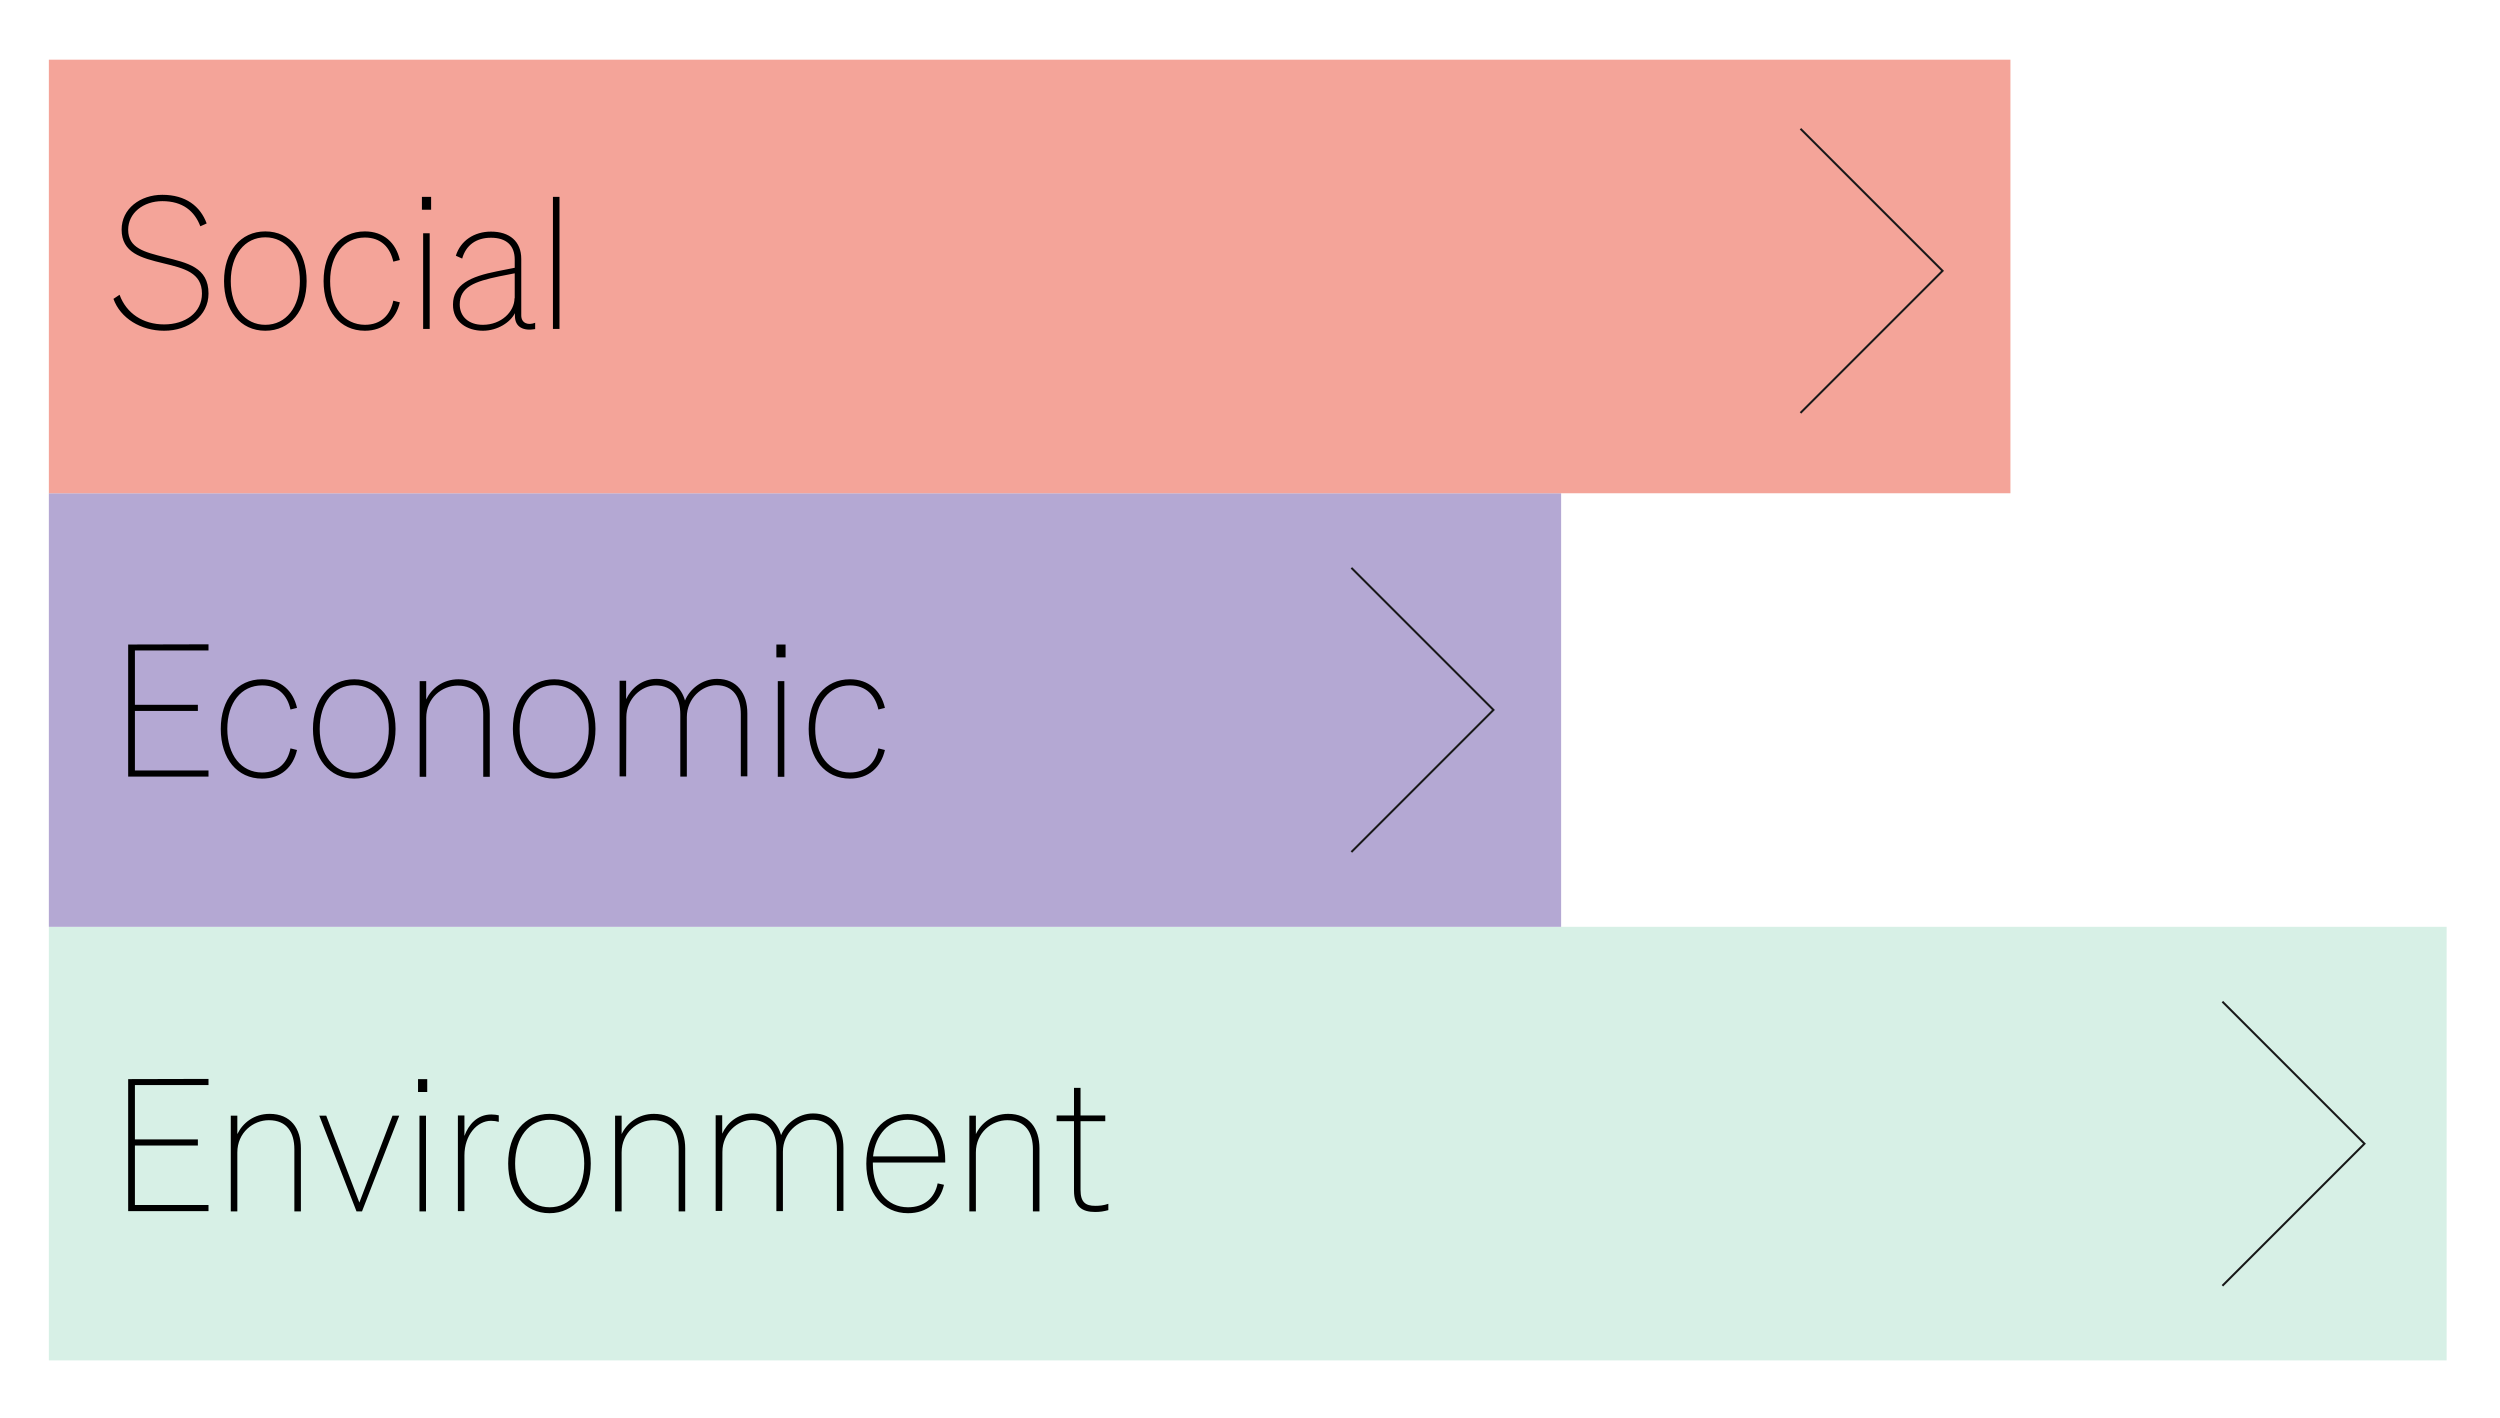 <?xml version="1.0" encoding="utf-8"?>
<!-- Generator: Adobe Illustrator 26.3.1, SVG Export Plug-In . SVG Version: 6.00 Build 0)  -->
<svg version="1.1" id="Layer_1" xmlns="http://www.w3.org/2000/svg" xmlns:xlink="http://www.w3.org/1999/xlink" x="0px" y="0px"
	 viewBox="0 0 1223 693.6" style="enable-background:new 0 0 1223 693.6;" xml:space="preserve">
<style type="text/css">
	.st0{fill:#D7F0E6;}
	.st1{fill:#B4A8D3;}
	.st2{fill:#F4A499;}
	.st3{fill:none;stroke:#181818;}
</style>
<rect x="23.9" y="453.4" class="st0" width="1173" height="212.1"/>
<rect x="23.9" y="241.3" class="st1" width="739.8" height="212.1"/>
<rect x="23.9" y="29.2" class="st2" width="959.6" height="212.1"/>
<g>
	<path d="M273.7,96.3h-3.2v64.6h3.2V96.3z M251.7,145.9c0,6.5-6.4,13-15.5,13c-6.9,0-11.3-4-11.3-10c0-8.5,7.3-11.2,19.3-13.7
		l7.6-1.5v12.2H251.7z M236.2,161.8c7.3,0,13.5-4.2,15.7-8.6v1.3c0,5.6,4.2,7.5,9.9,6.5v-3.1c-3.5,1.4-6.8,0.2-6.8-3.6v-27.6
		c0-8.6-5.7-13.4-14.8-13.4c-8.2,0-14.9,4.4-17.2,11.8l3.1,1.4c1.8-6.5,6.8-10.2,14.1-10.2c7.4,0,11.6,3.7,11.6,10.7v4l-8.6,1.7
		c-13.1,2.6-21.6,6.5-21.6,16.3C221.5,157.5,228.5,161.8,236.2,161.8 M210.3,114.1H207v46.8h3.2v-46.8H210.3z M206.4,102.6h4.5v-6.3
		h-4.5V102.6z M161.5,137.5c0-12.8,6.8-21.3,17-21.3c7.9,0,12.4,4.9,13.9,11.8l3.2-0.8c-1.9-8.4-7.9-14-17.1-14
		c-12.2,0-20.2,9.8-20.2,24.3s8,24.3,20.2,24.3c9.2,0,15.2-5.6,17.1-13.9l-3.2-0.8c-1.4,6.9-5.9,11.8-13.9,11.8
		C168.3,158.8,161.5,150.3,161.5,137.5 M112.9,137.5c0-12.8,6.8-21.4,16.9-21.4s16.9,8.6,16.9,21.4s-6.8,21.4-16.9,21.4
		C119.7,158.9,112.9,150.3,112.9,137.5 M150,137.5c0-14.4-8-24.3-20.2-24.3s-20.2,9.9-20.2,24.3s8,24.3,20.2,24.3
		S150,151.9,150,137.5 M55.5,146.2c3.4,9.5,13.4,15.6,24.8,15.6c11.8,0,21.7-7.2,21.7-18.2c0-12.9-10.4-15-21.5-17.8
		c-9.8-2.5-17.8-4.4-17.8-13.4c0-8.2,7.4-14,16.7-14c10,0,15.8,4.9,18.6,12.3l3.1-1.4c-3.1-8.4-10.2-14-21.7-14
		c-10.8,0-19.9,6.8-19.9,17c0,11.4,9.6,13.9,20.4,16.5c10.3,2.5,18.9,4.6,18.9,14.8c0,9.4-8.2,15.1-18.5,15.1s-18.5-5.4-21.8-14.5
		L55.5,146.2z"/>
</g>
<g>
	<path d="M398.8,356.6c0-12.8,6.8-21.3,17-21.3c7.9,0,12.4,4.9,13.9,11.8l3.2-0.8c-1.9-8.4-7.9-14-17.1-14
		c-12.2,0-20.2,9.8-20.2,24.3s8,24.3,20.2,24.3c9.2,0,15.2-5.6,17.1-14l-3.2-0.8c-1.4,6.9-5.9,11.8-13.9,11.8
		C405.7,377.9,398.8,369.3,398.8,356.6 M383.7,333.2h-3.2V380h3.2V333.2z M379.8,321.6h4.5v-6.3h-4.5V321.6z M306.4,350.9
		c0-9.2,7.5-15.6,14.4-15.6c8.4,0,12,6.1,12,14.2v30.4h3.2v-29.1c0-9.2,7.5-15.6,14.4-15.6c8.4,0,12,6.1,12,14.2v30.4h3.2V349
		c0-9.8-5.1-16.9-14.8-16.9c-7.5,0-13.5,5.2-15.7,10.6c-1.8-6.4-6.6-10.6-13.9-10.6c-7.1,0-12.4,4.6-14.9,9.9v-9h-3.2v46.8h3.2
		L306.4,350.9L306.4,350.9z M254.2,356.6c0-12.8,6.8-21.4,16.9-21.4s16.9,8.6,16.9,21.4s-6.8,21.4-16.9,21.4
		S254.2,369.3,254.2,356.6 M291.3,356.6c0-14.4-8-24.3-20.2-24.3s-20.2,9.9-20.2,24.3c0,14.4,8,24.3,20.2,24.3
		S291.3,371,291.3,356.6 M205.3,380h3.2v-28.8c0-9.8,7.8-15.8,15.4-15.8c8.9,0,12.5,6.1,12.5,14.2V380h3.2v-30.8
		c0-9.8-5-16.9-15.3-16.9c-7.7,0-13.2,4.5-15.8,9.9v-9h-3.2L205.3,380L205.3,380z M156.4,356.6c0-12.8,6.8-21.4,16.9-21.4
		s16.9,8.6,16.9,21.4s-6.8,21.4-16.9,21.4S156.4,369.3,156.4,356.6 M193.5,356.6c0-14.4-8-24.3-20.2-24.3s-20.2,9.9-20.2,24.3
		c0,14.4,8,24.3,20.2,24.3C185.4,380.9,193.5,371,193.5,356.6 M111.2,356.6c0-12.8,6.8-21.3,17-21.3c7.9,0,12.4,4.9,13.9,11.8
		l3.2-0.8c-1.9-8.4-7.9-14-17.1-14c-12.2,0-20.2,9.8-20.2,24.3s8,24.3,20.2,24.3c9.2,0,15.2-5.6,17.1-14l-3.2-0.8
		c-1.4,6.9-5.9,11.8-13.9,11.8C118,377.9,111.2,369.3,111.2,356.6 M62.7,315.3v64.6H102v-3H66v-29.1h30.8v-3H66v-26.6h36v-3
		L62.7,315.3L62.7,315.3z"/>
</g>
<g>
	<path d="M525.4,582.5c0,7.8,4,10.4,10.3,10.4c2.6,0,4.2-0.3,6.5-0.9v-3.1c-2.3,0.8-4.3,1-6.4,1c-4.8,0-7.2-1.8-7.2-7.8v-33.6h12.1
		v-2.8h-12.1v-13.5h-3.2v13.5h-8.5v2.8h8.5L525.4,582.5L525.4,582.5z M474.2,592.6h3.2v-28.8c0-9.8,7.8-15.8,15.4-15.8
		c8.9,0,12.5,6.1,12.5,14.2v30.4h3.2v-30.8c0-9.8-5-16.9-15.3-16.9c-7.6,0-13.2,4.5-15.8,9.9v-9h-3.2L474.2,592.6L474.2,592.6z
		 M444,547.8c10.5,0,14.8,8.7,15,17.9h-31.9C428.3,554.9,434.8,547.8,444,547.8 M444.2,593.5c9.3,0,15.7-5.5,17.6-13.9l-3.1-0.7
		c-1.4,7-6.4,11.7-14.5,11.7c-10.3,0-17.2-8.5-17.2-21.3v-0.6h35.4v-1.1c0-13.1-6.2-22.6-18.4-22.6c-12.2,0-20.2,9.9-20.2,24.3
		C423.8,583.6,431.9,593.5,444.2,593.5 M353.4,563.5c0-9.2,7.5-15.6,14.4-15.6c8.4,0,12,6.1,12,14.2v30.4h3.2v-29.1
		c0-9.2,7.5-15.6,14.4-15.6c8.4,0,12,6.1,12,14.2v30.4h3.2v-30.8c0-9.8-5.1-16.9-14.8-16.9c-7.5,0-13.5,5.2-15.7,10.6
		c-1.8-6.4-6.6-10.6-14-10.6c-7.1,0-12.4,4.6-14.8,9.9v-9h-3.2v46.8h3.2L353.4,563.5L353.4,563.5z M300.9,592.6h3.2v-28.8
		c0-9.8,7.8-15.8,15.4-15.8c8.9,0,12.5,6.1,12.5,14.2v30.4h3.2v-30.8c0-9.8-5-16.9-15.3-16.9c-7.6,0-13.2,4.5-15.8,9.9v-9h-3.2
		L300.9,592.6L300.9,592.6z M252,569.2c0-12.8,6.8-21.4,16.9-21.4s16.9,8.6,16.9,21.4c0,12.8-6.8,21.4-16.9,21.4
		S252,581.9,252,569.2 M289,569.2c0-14.4-8-24.3-20.2-24.3s-20.2,9.9-20.2,24.3c0,14.4,8,24.3,20.2,24.3S289,583.6,289,569.2
		 M243.9,545.6c-0.7-0.2-2.2-0.4-3.5-0.4c-7,0-11.2,5-13.2,10.5v-10H224v46.8h3.2v-27.3c0-9.8,6.1-16.9,13-16.9
		c1.4,0,2.6,0.2,3.8,0.5v-3.2H243.9z M208.4,545.8h-3.2v46.8h3.2V545.8z M204.5,534.2h4.5v-6.3h-4.5V534.2z M177.1,592.6l18.2-46.8
		H192l-16.2,42.5l-16.2-42.5h-3.4l18.2,46.8H177.1z M112.9,592.6h3.2v-28.8c0-9.8,7.8-15.8,15.4-15.8c8.9,0,12.5,6.1,12.5,14.2v30.4
		h3.2v-30.8c0-9.8-5-16.9-15.3-16.9c-7.7,0-13.2,4.5-15.8,9.9v-9h-3.2C112.9,545.8,112.9,592.6,112.9,592.6z M62.7,527.9v64.6H102
		v-3H66v-29.1h30.8v-3H66v-26.6h36v-3L62.7,527.9L62.7,527.9z"/>
</g>
<polyline class="st3" points="1087.2,629 1156.7,559.5 1087.2,490 "/>
<polyline class="st3" points="661.1,416.8 730.6,347.3 661.1,277.8 "/>
<polyline class="st3" points="880.8,202 950.3,132.5 880.8,63 "/>
</svg>
